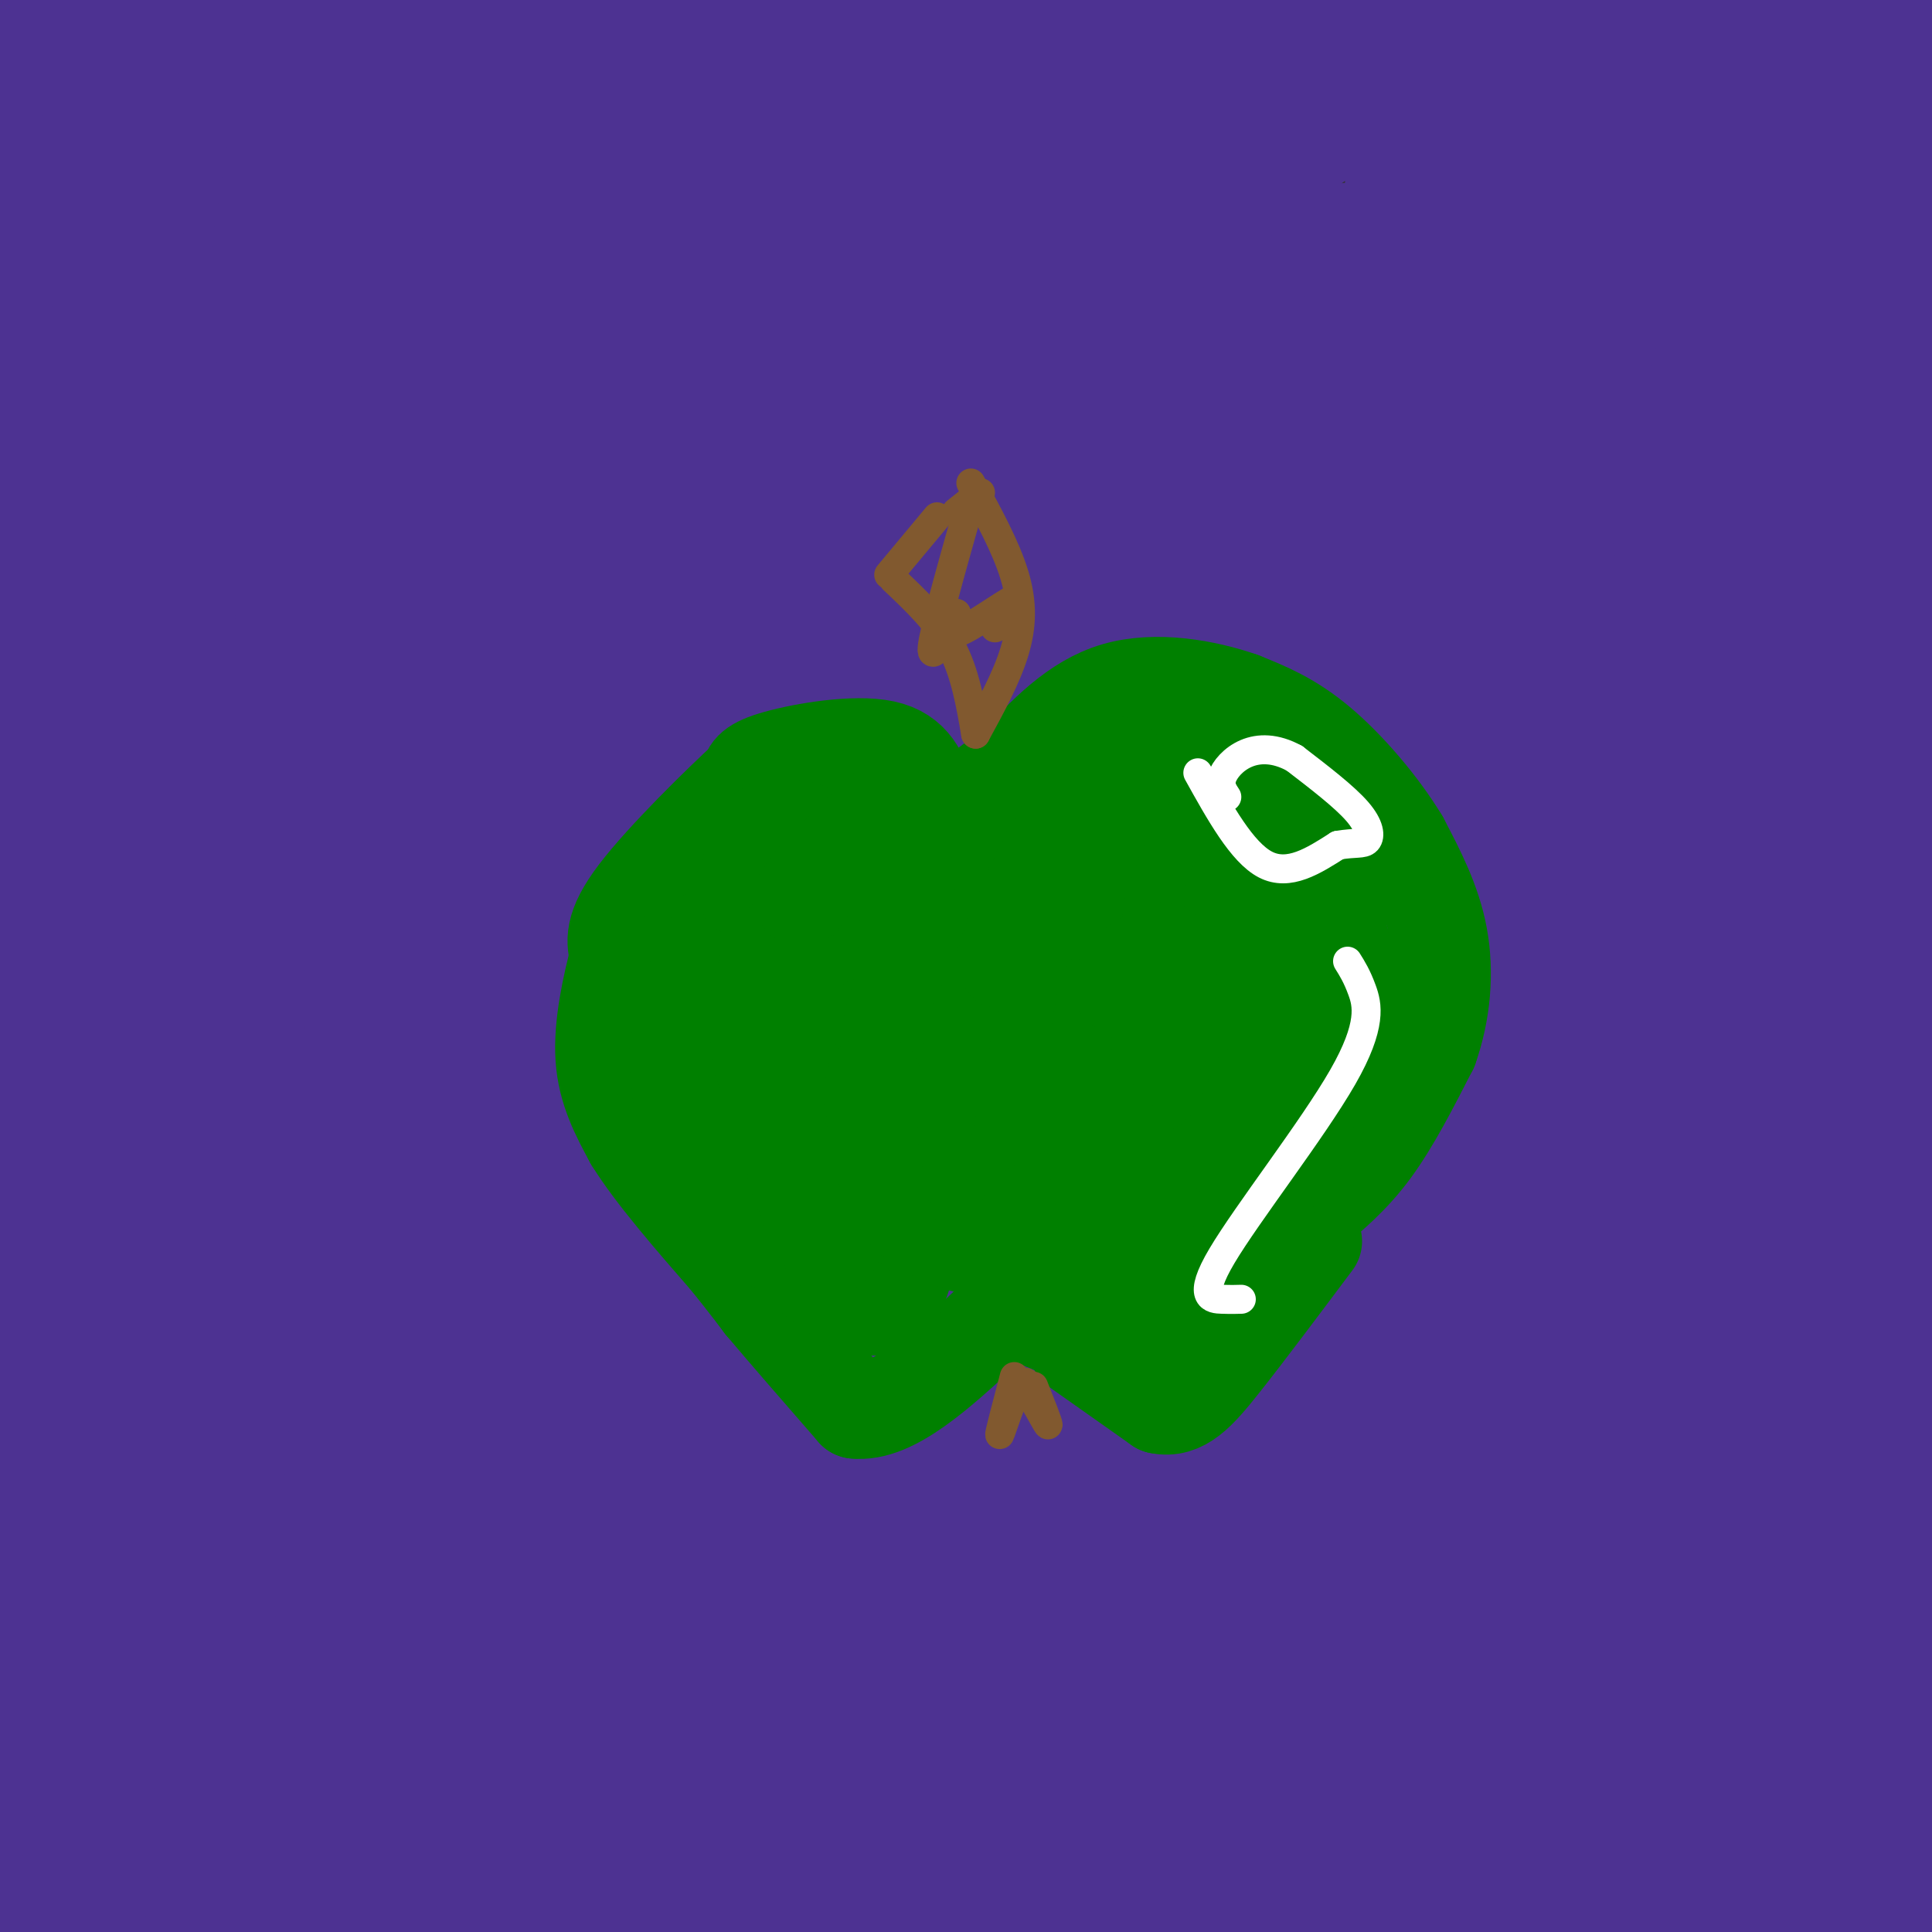 <svg viewBox='0 0 400 400' version='1.1' xmlns='http://www.w3.org/2000/svg' xmlns:xlink='http://www.w3.org/1999/xlink'><rect x="0" y="0" width="400" height="400" fill="#333333" stroke="none"/><g fill='none' stroke='#4d3292' stroke-width='28' stroke-linecap='round' stroke-linejoin='round'><path d='M3,50c16.250,-11.083 32.500,-22.167 31,-22c-1.500,0.167 -20.750,11.583 -40,23'/><path d='M3,46c13.800,-5.667 27.600,-11.333 49,-17c21.400,-5.667 50.400,-11.333 41,-8c-9.400,3.333 -57.200,15.667 -105,28'/><path d='M1,27c12.565,-8.185 25.131,-16.369 23,-16c-2.131,0.369 -18.958,9.292 -10,8c8.958,-1.292 43.702,-12.798 63,-18c19.298,-5.202 23.149,-4.101 27,-3'/><path d='M38,8c0.000,0.000 -40.000,11.000 -40,11'/><path d='M31,29c79.425,-9.794 158.851,-19.588 211,-24c52.149,-4.412 77.022,-3.441 99,-2c21.978,1.441 41.060,3.351 36,3c-5.060,-0.351 -34.262,-2.964 -69,-3c-34.738,-0.036 -75.012,2.506 -116,7c-40.988,4.494 -82.689,10.941 -115,18c-32.311,7.059 -55.232,14.731 -68,20c-12.768,5.269 -15.384,8.134 -18,11'/><path d='M7,69c63.741,-16.355 127.483,-32.710 165,-41c37.517,-8.290 48.811,-8.516 71,-11c22.189,-2.484 55.273,-7.227 39,-1c-16.273,6.227 -81.905,23.426 -134,40c-52.095,16.574 -90.654,32.525 -101,36c-10.346,3.475 7.522,-5.526 72,-17c64.478,-11.474 175.565,-25.421 242,-33c66.435,-7.579 88.217,-8.789 110,-10'/><path d='M279,56c0.000,0.000 -298.000,47.000 -298,47'/><path d='M41,112c55.167,-11.500 110.333,-23.000 173,-34c62.667,-11.000 132.833,-21.500 203,-32'/><path d='M320,62c-77.281,11.530 -154.561,23.059 -209,37c-54.439,13.941 -86.035,30.293 -103,38c-16.965,7.707 -19.298,6.767 16,1c35.298,-5.767 108.228,-16.362 179,-28c70.772,-11.638 139.386,-24.319 208,-37'/><path d='M331,91c-31.192,8.062 -62.385,16.124 -94,21c-31.615,4.876 -63.654,6.565 -98,15c-34.346,8.435 -71.001,23.614 -72,24c-0.999,0.386 33.658,-14.023 78,-28c44.342,-13.977 98.370,-27.524 135,-36c36.630,-8.476 55.864,-11.881 44,-6c-11.864,5.881 -54.825,21.048 -93,30c-38.175,8.952 -71.562,11.688 -98,16c-26.438,4.312 -45.926,10.199 -85,20c-39.074,9.801 -97.736,23.514 -41,14c56.736,-9.514 228.868,-42.257 401,-75'/><path d='M322,103c-34.267,6.644 -68.533,13.289 -121,26c-52.467,12.711 -123.133,31.489 -162,44c-38.867,12.511 -45.933,18.756 -53,25'/><path d='M29,196c25.649,-10.726 51.299,-21.452 82,-30c30.701,-8.548 66.455,-14.918 99,-24c32.545,-9.082 61.883,-20.876 99,-31c37.117,-10.124 82.015,-18.577 76,-14c-6.015,4.577 -62.943,22.185 -112,35c-49.057,12.815 -90.242,20.837 -129,31c-38.758,10.163 -75.089,22.467 -100,32c-24.911,9.533 -38.403,16.295 -45,21c-6.597,4.705 -6.298,7.352 -6,10'/><path d='M9,226c40.917,-11.917 81.833,-23.833 148,-39c66.167,-15.167 157.583,-33.583 249,-52'/><path d='M352,153c-117.250,19.417 -234.500,38.833 -300,53c-65.500,14.167 -79.250,23.083 -93,32'/><path d='M79,207c0.000,0.000 385.000,-94.000 385,-94'/><path d='M346,150c-91.750,17.417 -183.500,34.833 -244,49c-60.500,14.167 -89.750,25.083 -119,36'/><path d='M147,211c46.583,-8.750 93.167,-17.500 137,-30c43.833,-12.500 84.917,-28.750 126,-45'/><path d='M300,167c-40.146,4.745 -80.293,9.490 -128,22c-47.707,12.510 -102.976,32.786 -126,43c-23.024,10.214 -13.805,10.367 -11,12c2.805,1.633 -0.805,4.747 3,6c3.805,1.253 15.024,0.645 25,0c9.976,-0.645 18.707,-1.327 83,-18c64.293,-16.673 184.146,-49.336 304,-82'/><path d='M288,184c-96.134,25.645 -192.267,51.291 -238,66c-45.733,14.709 -41.064,18.482 -41,21c0.064,2.518 -4.476,3.780 0,4c4.476,0.220 17.967,-0.601 37,-6c19.033,-5.399 43.607,-15.375 75,-25c31.393,-9.625 69.606,-18.899 111,-29c41.394,-10.101 85.970,-21.029 122,-28c36.030,-6.971 63.515,-9.986 91,-13'/><path d='M324,214c-85.544,21.414 -171.088,42.827 -211,55c-39.912,12.173 -34.192,15.104 -31,17c3.192,1.896 3.856,2.756 12,-1c8.144,-3.756 23.770,-12.126 45,-20c21.230,-7.874 48.066,-15.250 94,-26c45.934,-10.750 110.967,-24.875 176,-39'/><path d='M346,221c0.000,0.000 -377.000,71.000 -377,71'/><path d='M104,274c0.890,-1.987 1.780,-3.974 63,-13c61.220,-9.026 182.768,-25.092 215,-27c32.232,-1.908 -24.854,10.343 -61,17c-36.146,6.657 -51.353,7.722 -88,16c-36.647,8.278 -94.734,23.771 -125,33c-30.266,9.229 -32.712,12.195 -35,15c-2.288,2.805 -4.418,5.449 -4,7c0.418,1.551 3.382,2.008 2,4c-1.382,1.992 -7.112,5.520 17,1c24.112,-4.520 78.064,-17.088 135,-25c56.936,-7.912 116.856,-11.167 144,-12c27.144,-0.833 21.513,0.756 -30,7c-51.513,6.244 -148.907,17.143 -210,25c-61.093,7.857 -85.884,12.674 -106,17c-20.116,4.326 -35.558,8.163 -51,12'/><path d='M34,360c91.333,-5.250 182.667,-10.500 250,-12c67.333,-1.500 110.667,0.750 154,3'/><path d='M391,351c-84.556,-1.533 -169.111,-3.067 -229,-1c-59.889,2.067 -95.111,7.733 -121,12c-25.889,4.267 -42.444,7.133 -59,10'/><path d='M41,387c37.844,0.267 75.689,0.533 113,-3c37.311,-3.533 74.089,-10.867 122,-15c47.911,-4.133 106.956,-5.067 166,-6'/><path d='M271,373c-87.682,9.777 -175.363,19.553 -198,24c-22.637,4.447 19.771,3.563 37,1c17.229,-2.563 9.280,-6.806 76,-13c66.720,-6.194 208.111,-14.339 214,-14c5.889,0.339 -123.723,9.163 -179,14c-55.277,4.837 -36.219,5.688 -36,8c0.219,2.312 -18.403,6.084 1,3c19.403,-3.084 76.829,-13.024 120,-19c43.171,-5.976 72.085,-7.988 101,-10'/><path d='M403,371c0.000,0.000 -160.000,34.000 -160,34'/><path d='M276,403c9.083,-0.750 18.167,-1.500 47,-8c28.833,-6.500 77.417,-18.750 126,-31'/><path d='M399,377c0.000,0.000 -22.000,47.000 -22,47'/><path d='M397,304c0.000,0.000 17.000,-76.000 17,-76'/><path d='M399,346c-2.369,-2.155 -4.738,-4.310 -7,-62c-2.262,-57.690 -4.417,-170.917 -4,-148c0.417,22.917 3.405,181.976 4,251c0.595,69.024 -1.202,48.012 -3,27'/><path d='M390,385c3.857,-34.048 7.714,-68.095 11,-109c3.286,-40.905 6.000,-88.667 3,-98c-3.000,-9.333 -11.714,19.762 -19,64c-7.286,44.238 -13.143,103.619 -19,163'/><path d='M366,402c-2.149,-16.095 -4.298,-32.190 -1,-60c3.298,-27.810 12.042,-67.333 23,-106c10.958,-38.667 24.131,-76.476 15,-42c-9.131,34.476 -40.565,141.238 -72,248'/><path d='M339,373c9.089,-68.689 18.178,-137.378 19,-136c0.822,1.378 -6.622,72.822 -13,115c-6.378,42.178 -11.689,55.089 -17,68'/><path d='M347,352c1.928,-10.715 3.856,-21.429 11,-46c7.144,-24.571 19.502,-62.998 29,-83c9.498,-20.002 16.134,-21.577 -2,9c-18.134,30.577 -61.038,93.308 -89,131c-27.962,37.692 -40.981,50.346 -54,63'/><path d='M268,301c20.422,-38.244 40.844,-76.489 51,-93c10.156,-16.511 10.044,-11.289 -3,26c-13.044,37.289 -39.022,106.644 -65,176'/><path d='M273,393c29.267,-43.400 58.533,-86.800 71,-104c12.467,-17.200 8.133,-8.200 -8,18c-16.133,26.200 -44.067,69.600 -72,113'/><path d='M277,402c44.943,-51.601 89.886,-103.203 102,-122c12.114,-18.797 -8.602,-4.791 -27,4c-18.398,8.791 -34.478,12.367 -54,19c-19.522,6.633 -42.487,16.324 -61,28c-18.513,11.676 -32.575,25.336 -44,38c-11.425,12.664 -20.212,24.332 -29,36'/><path d='M186,401c28.786,-22.394 57.573,-44.788 96,-70c38.427,-25.212 86.496,-53.242 96,-57c9.504,-3.758 -19.557,16.758 -36,28c-16.443,11.242 -20.270,13.212 -56,31c-35.730,17.788 -103.365,51.394 -171,85'/><path d='M107,404c63.499,-50.312 126.998,-100.624 145,-117c18.002,-16.376 -9.494,1.184 -36,22c-26.506,20.816 -52.022,44.890 -68,62c-15.978,17.110 -22.419,27.258 -14,24c8.419,-3.258 31.697,-19.921 50,-36c18.303,-16.079 31.632,-31.572 47,-45c15.368,-13.428 32.777,-24.789 51,-38c18.223,-13.211 37.261,-28.271 66,-47c28.739,-18.729 67.178,-41.126 56,-33c-11.178,8.126 -71.972,46.774 -112,68c-40.028,21.226 -59.290,25.028 -81,35c-21.710,9.972 -45.867,26.114 -72,39c-26.133,12.886 -54.242,22.516 -58,22c-3.758,-0.516 16.834,-11.177 45,-25c28.166,-13.823 63.904,-30.806 94,-41c30.096,-10.194 54.548,-13.597 79,-17'/><path d='M299,277c26.259,-5.400 52.405,-10.398 68,-13c15.595,-2.602 20.639,-2.806 20,-1c-0.639,1.806 -6.961,5.622 1,3c7.961,-2.622 30.204,-11.683 -13,15c-43.204,26.683 -151.856,89.109 -154,84c-2.144,-5.109 102.220,-77.752 131,-101c28.780,-23.248 -18.023,2.900 -53,16c-34.977,13.100 -58.128,13.150 -83,18c-24.872,4.850 -51.466,14.498 -88,29c-36.534,14.502 -83.010,33.858 -107,46c-23.990,12.142 -25.495,17.071 -27,22'/><path d='M15,383c31.007,-28.303 62.015,-56.605 95,-83c32.985,-26.395 67.949,-50.882 70,-53c2.051,-2.118 -28.811,18.133 -47,31c-18.189,12.867 -23.705,18.349 -40,37c-16.295,18.651 -43.370,50.472 -56,68c-12.630,17.528 -10.815,20.764 -9,24'/><path d='M27,395c8.092,-62.284 16.185,-124.568 16,-115c-0.185,9.568 -8.647,90.988 -6,97c2.647,6.012 16.402,-63.383 23,-102c6.598,-38.617 6.037,-46.456 5,-52c-1.037,-5.544 -2.551,-8.792 -4,-16c-1.449,-7.208 -2.832,-18.375 -6,21c-3.168,39.375 -8.122,129.293 -9,163c-0.878,33.707 2.321,11.202 4,-1c1.679,-12.202 1.840,-14.101 2,-16'/><path d='M52,374c1.788,-17.628 5.258,-53.699 6,-89c0.742,-35.301 -1.244,-69.833 -6,-67c-4.756,2.833 -12.280,43.032 -19,81c-6.720,37.968 -12.634,73.705 -15,92c-2.366,18.295 -1.183,19.147 0,20'/><path d='M28,391c6.158,-22.614 12.316,-45.228 16,-77c3.684,-31.772 4.895,-72.702 5,-100c0.105,-27.298 -0.895,-40.965 -4,-21c-3.105,19.965 -8.316,73.561 -15,115c-6.684,41.439 -14.842,70.719 -23,100'/><path d='M8,404c4.863,-88.607 9.726,-177.214 8,-193c-1.726,-15.786 -10.042,41.250 -14,71c-3.958,29.750 -3.560,32.214 -1,49c2.560,16.786 7.280,47.893 12,79'/><path d='M17,392c6.475,-21.404 12.951,-42.807 17,-83c4.049,-40.193 5.673,-99.175 5,-111c-0.673,-11.825 -3.643,23.509 -1,61c2.643,37.491 10.898,77.140 17,104c6.102,26.860 10.051,40.930 14,55'/><path d='M104,404c0.778,-19.009 1.555,-38.018 1,-49c-0.555,-10.982 -2.443,-13.937 -5,-17c-2.557,-3.063 -5.782,-6.235 -10,-8c-4.218,-1.765 -9.427,-2.124 -13,0c-3.573,2.124 -5.509,6.732 -11,16c-5.491,9.268 -14.535,23.198 -4,14c10.535,-9.198 40.651,-41.523 52,-57c11.349,-15.477 3.931,-14.107 0,-14c-3.931,0.107 -4.377,-1.049 -8,2c-3.623,3.049 -10.425,10.302 -17,21c-6.575,10.698 -12.924,24.842 -16,42c-3.076,17.158 -2.879,37.331 -1,49c1.879,11.669 5.439,14.835 9,18'/><path d='M159,389c3.890,-8.560 7.781,-17.120 10,-25c2.219,-7.880 2.768,-15.081 1,-21c-1.768,-5.919 -5.852,-10.555 -12,-14c-6.148,-3.445 -14.361,-5.699 -24,-8c-9.639,-2.301 -20.704,-4.650 -34,-1c-13.296,3.650 -28.822,13.298 -38,21c-9.178,7.702 -12.010,13.458 -14,20c-1.990,6.542 -3.140,13.869 -2,23c1.140,9.131 4.570,20.065 8,31'/><path d='M245,382c-4.374,-10.162 -8.748,-20.324 -16,-30c-7.252,-9.676 -17.382,-18.864 -29,-25c-11.618,-6.136 -24.726,-9.218 -36,-12c-11.274,-2.782 -20.716,-5.263 -34,-3c-13.284,2.263 -30.412,9.271 -40,15c-9.588,5.729 -11.638,10.178 -13,15c-1.362,4.822 -2.038,10.018 -2,15c0.038,4.982 0.790,9.750 3,12c2.210,2.250 5.877,1.980 8,4c2.123,2.020 2.702,6.329 10,-2c7.298,-8.329 21.317,-29.295 30,-46c8.683,-16.705 12.032,-29.149 18,-51c5.968,-21.851 14.557,-53.111 16,-79c1.443,-25.889 -4.260,-46.408 -10,-64c-5.740,-17.592 -11.518,-32.258 -18,-42c-6.482,-9.742 -13.670,-14.560 -18,-14c-4.330,0.560 -5.804,6.498 -11,30c-5.196,23.502 -14.114,64.568 -18,83c-3.886,18.432 -2.738,14.232 -4,5c-1.262,-9.232 -4.932,-23.495 -3,-55c1.932,-31.505 9.466,-80.253 17,-129'/><path d='M95,9c-6.582,-1.654 -31.537,58.711 -45,98c-13.463,39.289 -15.432,57.501 -8,27c7.432,-30.501 24.266,-109.715 18,-120c-6.266,-10.285 -35.633,48.357 -65,107'/><path d='M1,60c0.000,0.000 13.000,-63.000 13,-63'/><path d='M12,14c-5.821,76.544 -11.642,153.088 -11,173c0.642,19.912 7.748,-16.808 16,-63c8.252,-46.192 17.650,-101.855 19,-117c1.350,-15.145 -5.350,10.229 -6,48c-0.650,37.771 4.748,87.938 5,81c0.252,-6.938 -4.642,-70.982 -7,-90c-2.358,-19.018 -2.179,6.991 -2,33'/><path d='M26,79c-0.115,9.048 0.598,15.167 0,4c-0.598,-11.167 -2.507,-39.622 -3,-55c-0.493,-15.378 0.431,-17.679 2,-21c1.569,-3.321 3.785,-7.660 6,-12'/><path d='M64,3c15.252,7.783 30.505,15.565 41,20c10.495,4.435 16.233,5.522 30,5c13.767,-0.522 35.565,-2.654 40,-6c4.435,-3.346 -8.492,-7.907 -22,-12c-13.508,-4.093 -27.598,-7.717 -31,-8c-3.402,-0.283 3.885,2.776 15,4c11.115,1.224 26.057,0.612 41,0'/><path d='M178,6c35.442,0.868 103.547,3.036 132,6c28.453,2.964 17.256,6.722 21,6c3.744,-0.722 22.431,-5.925 35,-5c12.569,0.925 19.020,7.979 25,11c5.980,3.021 11.490,2.011 17,1'/><path d='M404,20c-15.429,5.890 -30.858,11.780 -32,8c-1.142,-3.780 12.003,-17.230 18,-20c5.997,-2.770 4.845,5.139 4,4c-0.845,-1.139 -1.384,-11.325 -2,-4c-0.616,7.325 -1.308,32.163 -2,57'/><path d='M390,65c-1.710,38.823 -4.986,107.381 -6,115c-1.014,7.619 0.234,-45.700 -2,-85c-2.234,-39.300 -7.949,-64.580 -11,-68c-3.051,-3.420 -3.439,15.020 -13,48c-9.561,32.980 -28.295,80.500 -35,87c-6.705,6.500 -1.382,-28.019 2,-52c3.382,-23.981 4.823,-37.423 9,-56c4.177,-18.577 11.088,-42.288 18,-66'/><path d='M353,6c-1.420,27.810 -2.840,55.621 -4,88c-1.160,32.379 -2.059,69.327 2,51c4.059,-18.327 13.076,-91.930 17,-116c3.924,-24.070 2.755,1.393 3,23c0.245,21.607 1.903,39.356 1,51c-0.903,11.644 -4.366,17.181 -6,34c-1.634,16.819 -1.438,44.921 0,31c1.438,-13.921 4.118,-69.863 4,-102c-0.118,-32.137 -3.034,-40.468 -6,-50c-2.966,-9.532 -5.983,-20.266 -9,-31'/><path d='M342,10c-14.064,64.397 -28.128,128.793 -34,157c-5.872,28.207 -3.554,20.223 -5,3c-1.446,-17.223 -6.658,-43.686 -9,-78c-2.342,-34.314 -1.815,-76.479 0,-78c1.815,-1.521 4.920,37.603 4,72c-0.920,34.397 -5.863,64.069 -8,71c-2.137,6.931 -1.468,-8.877 7,-40c8.468,-31.123 24.734,-77.562 41,-124'/><path d='M328,17c-3.454,9.662 -6.908,19.324 -15,33c-8.092,13.676 -20.821,31.367 -28,40c-7.179,8.633 -8.808,8.209 -13,11c-4.192,2.791 -10.946,8.799 0,-13c10.946,-21.799 39.593,-71.403 32,-78c-7.593,-6.597 -51.425,29.813 -67,41c-15.575,11.187 -2.895,-2.851 10,-15c12.895,-12.149 26.003,-22.411 25,-20c-1.003,2.411 -16.116,17.495 -36,34c-19.884,16.505 -44.538,34.430 -56,44c-11.462,9.570 -9.731,10.785 -8,12'/><path d='M172,106c0.491,-1.131 5.718,-9.957 3,-7c-2.718,2.957 -13.380,17.699 -19,26c-5.620,8.301 -6.196,10.161 -10,21c-3.804,10.839 -10.834,30.656 -5,20c5.834,-10.656 24.533,-51.784 16,-29c-8.533,22.784 -44.297,109.480 -56,137c-11.703,27.520 0.656,-4.137 5,-19c4.344,-14.863 0.672,-12.931 -3,-11'/><path d='M103,244c-3.218,-0.224 -9.765,4.715 -15,14c-5.235,9.285 -9.160,22.917 -12,38c-2.840,15.083 -4.595,31.616 -5,36c-0.405,4.384 0.541,-3.382 2,-16c1.459,-12.618 3.431,-30.090 9,-20c5.569,10.090 14.734,47.740 23,68c8.266,20.260 15.633,23.130 23,26'/><path d='M128,390c5.344,1.922 7.204,-6.273 8,-13c0.796,-6.727 0.529,-11.987 0,-15c-0.529,-3.013 -1.321,-3.780 -3,-2c-1.679,1.780 -4.244,6.106 -7,13c-2.756,6.894 -5.704,16.356 -3,19c2.704,2.644 11.058,-1.530 19,-2c7.942,-0.470 15.471,2.765 23,6'/></g>
<g fill='none' stroke='#008000' stroke-width='20' stroke-linecap='round' stroke-linejoin='round'><path d='M192,165c-1.489,-4.356 -2.978,-8.711 -9,-10c-6.022,-1.289 -16.578,0.489 -22,2c-5.422,1.511 -5.711,2.756 -6,4'/><path d='M155,161c-5.867,5.378 -17.533,16.822 -23,24c-5.467,7.178 -4.733,10.089 -4,13'/><path d='M128,198c-1.556,5.933 -3.444,14.267 -3,21c0.444,6.733 3.222,11.867 6,17'/><path d='M131,236c4.333,7.000 12.167,16.000 20,25'/><path d='M151,261c4.500,5.667 5.750,7.333 7,9'/><path d='M158,270c4.333,5.167 11.667,13.583 19,22'/><path d='M177,292c7.667,0.833 17.333,-8.083 27,-17'/><path d='M204,275c6.244,-3.267 8.356,-2.933 13,-1c4.644,1.933 11.822,5.467 19,9'/><path d='M223,279c0.000,0.000 17.000,12.000 17,12'/><path d='M240,291c4.689,0.978 7.911,-2.578 13,-9c5.089,-6.422 12.044,-15.711 19,-25'/><path d='M271,251c4.417,-3.667 8.833,-7.333 13,-13c4.167,-5.667 8.083,-13.333 12,-21'/><path d='M296,217c2.667,-7.489 3.333,-15.711 2,-23c-1.333,-7.289 -4.667,-13.644 -8,-20'/><path d='M290,174c-4.311,-7.156 -11.089,-15.044 -17,-20c-5.911,-4.956 -10.956,-6.978 -16,-9'/><path d='M257,145c-7.333,-2.556 -17.667,-4.444 -26,-2c-8.333,2.444 -14.667,9.222 -21,16'/><path d='M210,159c-5.133,3.511 -7.467,4.289 -10,10c-2.533,5.711 -5.267,16.356 -8,27'/><path d='M192,196c-2.000,15.167 -3.000,39.583 -4,64'/><path d='M188,260c-2.500,12.333 -6.750,11.167 -11,10'/><path d='M177,270c-10.022,-5.289 -29.578,-23.511 -35,-40c-5.422,-16.489 3.289,-31.244 12,-46'/><path d='M154,184c2.775,-10.383 3.713,-13.340 8,-13c4.287,0.340 11.923,3.976 16,5c4.077,1.024 4.593,-0.565 3,4c-1.593,4.565 -5.297,15.282 -9,26'/><path d='M172,206c-2.831,7.273 -5.408,12.455 -7,18c-1.592,5.545 -2.198,11.455 0,19c2.198,7.545 7.199,16.727 7,15c-0.199,-1.727 -5.600,-14.364 -11,-27'/><path d='M161,231c-3.000,-8.703 -5.000,-16.962 -4,-24c1.000,-7.038 5.000,-12.856 8,-14c3.000,-1.144 5.000,2.388 5,2c0.000,-0.388 -2.000,-4.694 -4,-9'/><path d='M166,186c3.104,-5.380 12.863,-14.329 17,-18c4.137,-3.671 2.652,-2.065 3,3c0.348,5.065 2.528,13.590 2,23c-0.528,9.410 -3.764,19.705 -7,30'/><path d='M181,224c-0.556,10.044 1.556,20.156 6,26c4.444,5.844 11.222,7.422 18,9'/><path d='M205,259c8.089,3.089 19.311,6.311 27,6c7.689,-0.311 11.844,-4.156 16,-8'/><path d='M248,257c5.905,-3.738 12.667,-9.083 14,-6c1.333,3.083 -2.762,14.595 -6,20c-3.238,5.405 -5.619,4.702 -8,4'/><path d='M248,275c-1.962,-0.871 -2.865,-5.048 -4,-7c-1.135,-1.952 -2.500,-1.678 3,-8c5.500,-6.322 17.865,-19.241 24,-26c6.135,-6.759 6.038,-7.360 6,-14c-0.038,-6.640 -0.019,-19.320 0,-32'/><path d='M277,188c-2.429,-11.578 -8.502,-24.522 -14,-30c-5.498,-5.478 -10.422,-3.489 -14,-3c-3.578,0.489 -5.809,-0.522 -11,4c-5.191,4.522 -13.340,14.578 -18,25c-4.660,10.422 -5.830,21.211 -7,32'/><path d='M213,216c-2.483,11.455 -5.191,24.091 -7,30c-1.809,5.909 -2.718,5.091 -4,0c-1.282,-5.091 -2.938,-14.455 -2,-23c0.938,-8.545 4.469,-16.273 8,-24'/><path d='M208,199c2.750,-7.950 5.624,-15.826 11,-25c5.376,-9.174 13.256,-19.644 13,-14c-0.256,5.644 -8.646,27.404 -14,46c-5.354,18.596 -7.673,34.027 -8,41c-0.327,6.973 1.336,5.486 3,4'/><path d='M213,251c5.688,-1.835 18.408,-8.423 26,-22c7.592,-13.577 10.056,-34.144 8,-29c-2.056,5.144 -8.630,36.000 -8,44c0.630,8.000 8.466,-6.857 13,-16c4.534,-9.143 5.767,-12.571 7,-16'/><path d='M259,212c-0.707,4.884 -5.973,25.093 -4,27c1.973,1.907 11.185,-14.486 15,-25c3.815,-10.514 2.233,-15.147 4,-16c1.767,-0.853 6.884,2.073 12,5'/><path d='M286,203c2.095,3.988 1.332,11.456 1,17c-0.332,5.544 -0.233,9.162 -3,-1c-2.767,-10.162 -8.399,-34.104 -13,-45c-4.601,-10.896 -8.171,-8.745 -10,-9c-1.829,-0.255 -1.915,-2.915 -5,0c-3.085,2.915 -9.167,11.404 -12,19c-2.833,7.596 -2.416,14.298 -2,21'/><path d='M242,205c-1.877,9.779 -5.569,23.725 -3,19c2.569,-4.725 11.400,-28.122 16,-38c4.600,-9.878 4.969,-6.236 7,-3c2.031,3.236 5.723,6.068 6,9c0.277,2.932 -2.862,5.966 -6,9'/><path d='M262,201c-7.436,4.733 -23.026,12.067 -30,20c-6.974,7.933 -5.333,16.467 -4,25c1.333,8.533 2.359,17.067 2,10c-0.359,-7.067 -2.103,-29.733 -2,-41c0.103,-11.267 2.051,-11.133 4,-11'/><path d='M232,204c1.714,-2.917 4.000,-4.708 6,-6c2.000,-1.292 3.714,-2.083 4,1c0.286,3.083 -0.857,10.042 -2,17'/></g>
<g fill='none' stroke='#81592f' stroke-width='6' stroke-linecap='round' stroke-linejoin='round'><path d='M201,100c3.622,6.622 7.244,13.244 9,19c1.756,5.756 1.644,10.644 0,16c-1.644,5.356 -4.822,11.178 -8,17'/><path d='M202,152c-1.083,-6.333 -2.167,-12.667 -5,-18c-2.833,-5.333 -7.417,-9.667 -12,-14'/><path d='M184,119c0.000,0.000 10.000,-12.000 10,-12'/><path d='M198,106c0.000,0.000 5.000,-4.000 5,-4'/><path d='M200,107c-3.333,11.833 -6.667,23.667 -7,27c-0.333,3.333 2.333,-1.833 5,-7'/><path d='M198,127c0.012,0.310 -2.458,4.583 0,4c2.458,-0.583 9.845,-6.024 12,-7c2.155,-0.976 -0.923,2.512 -4,6'/><path d='M210,285c-1.644,6.244 -3.289,12.489 -3,12c0.289,-0.489 2.511,-7.711 4,-10c1.489,-2.289 2.244,0.356 3,3'/><path d='M214,290c1.267,1.933 2.933,5.267 3,5c0.067,-0.267 -1.467,-4.133 -3,-8'/></g>
<g fill='none' stroke='#ffffff' stroke-width='6' stroke-linecap='round' stroke-linejoin='round'><path d='M248,160c4.583,8.250 9.167,16.500 14,19c4.833,2.500 9.917,-0.750 15,-4'/><path d='M277,175c3.643,-0.619 5.250,-0.167 6,-1c0.750,-0.833 0.643,-2.952 -2,-6c-2.643,-3.048 -7.821,-7.024 -13,-11'/><path d='M268,157c-3.964,-2.179 -7.375,-2.125 -10,-1c-2.625,1.125 -4.464,3.321 -5,5c-0.536,1.679 0.232,2.839 1,4'/><path d='M279,199c0.970,1.547 1.939,3.094 3,6c1.061,2.906 2.212,7.171 -4,18c-6.212,10.829 -19.788,28.223 -25,37c-5.212,8.777 -2.061,8.936 0,9c2.061,0.064 3.030,0.032 4,0'/></g>
</svg>